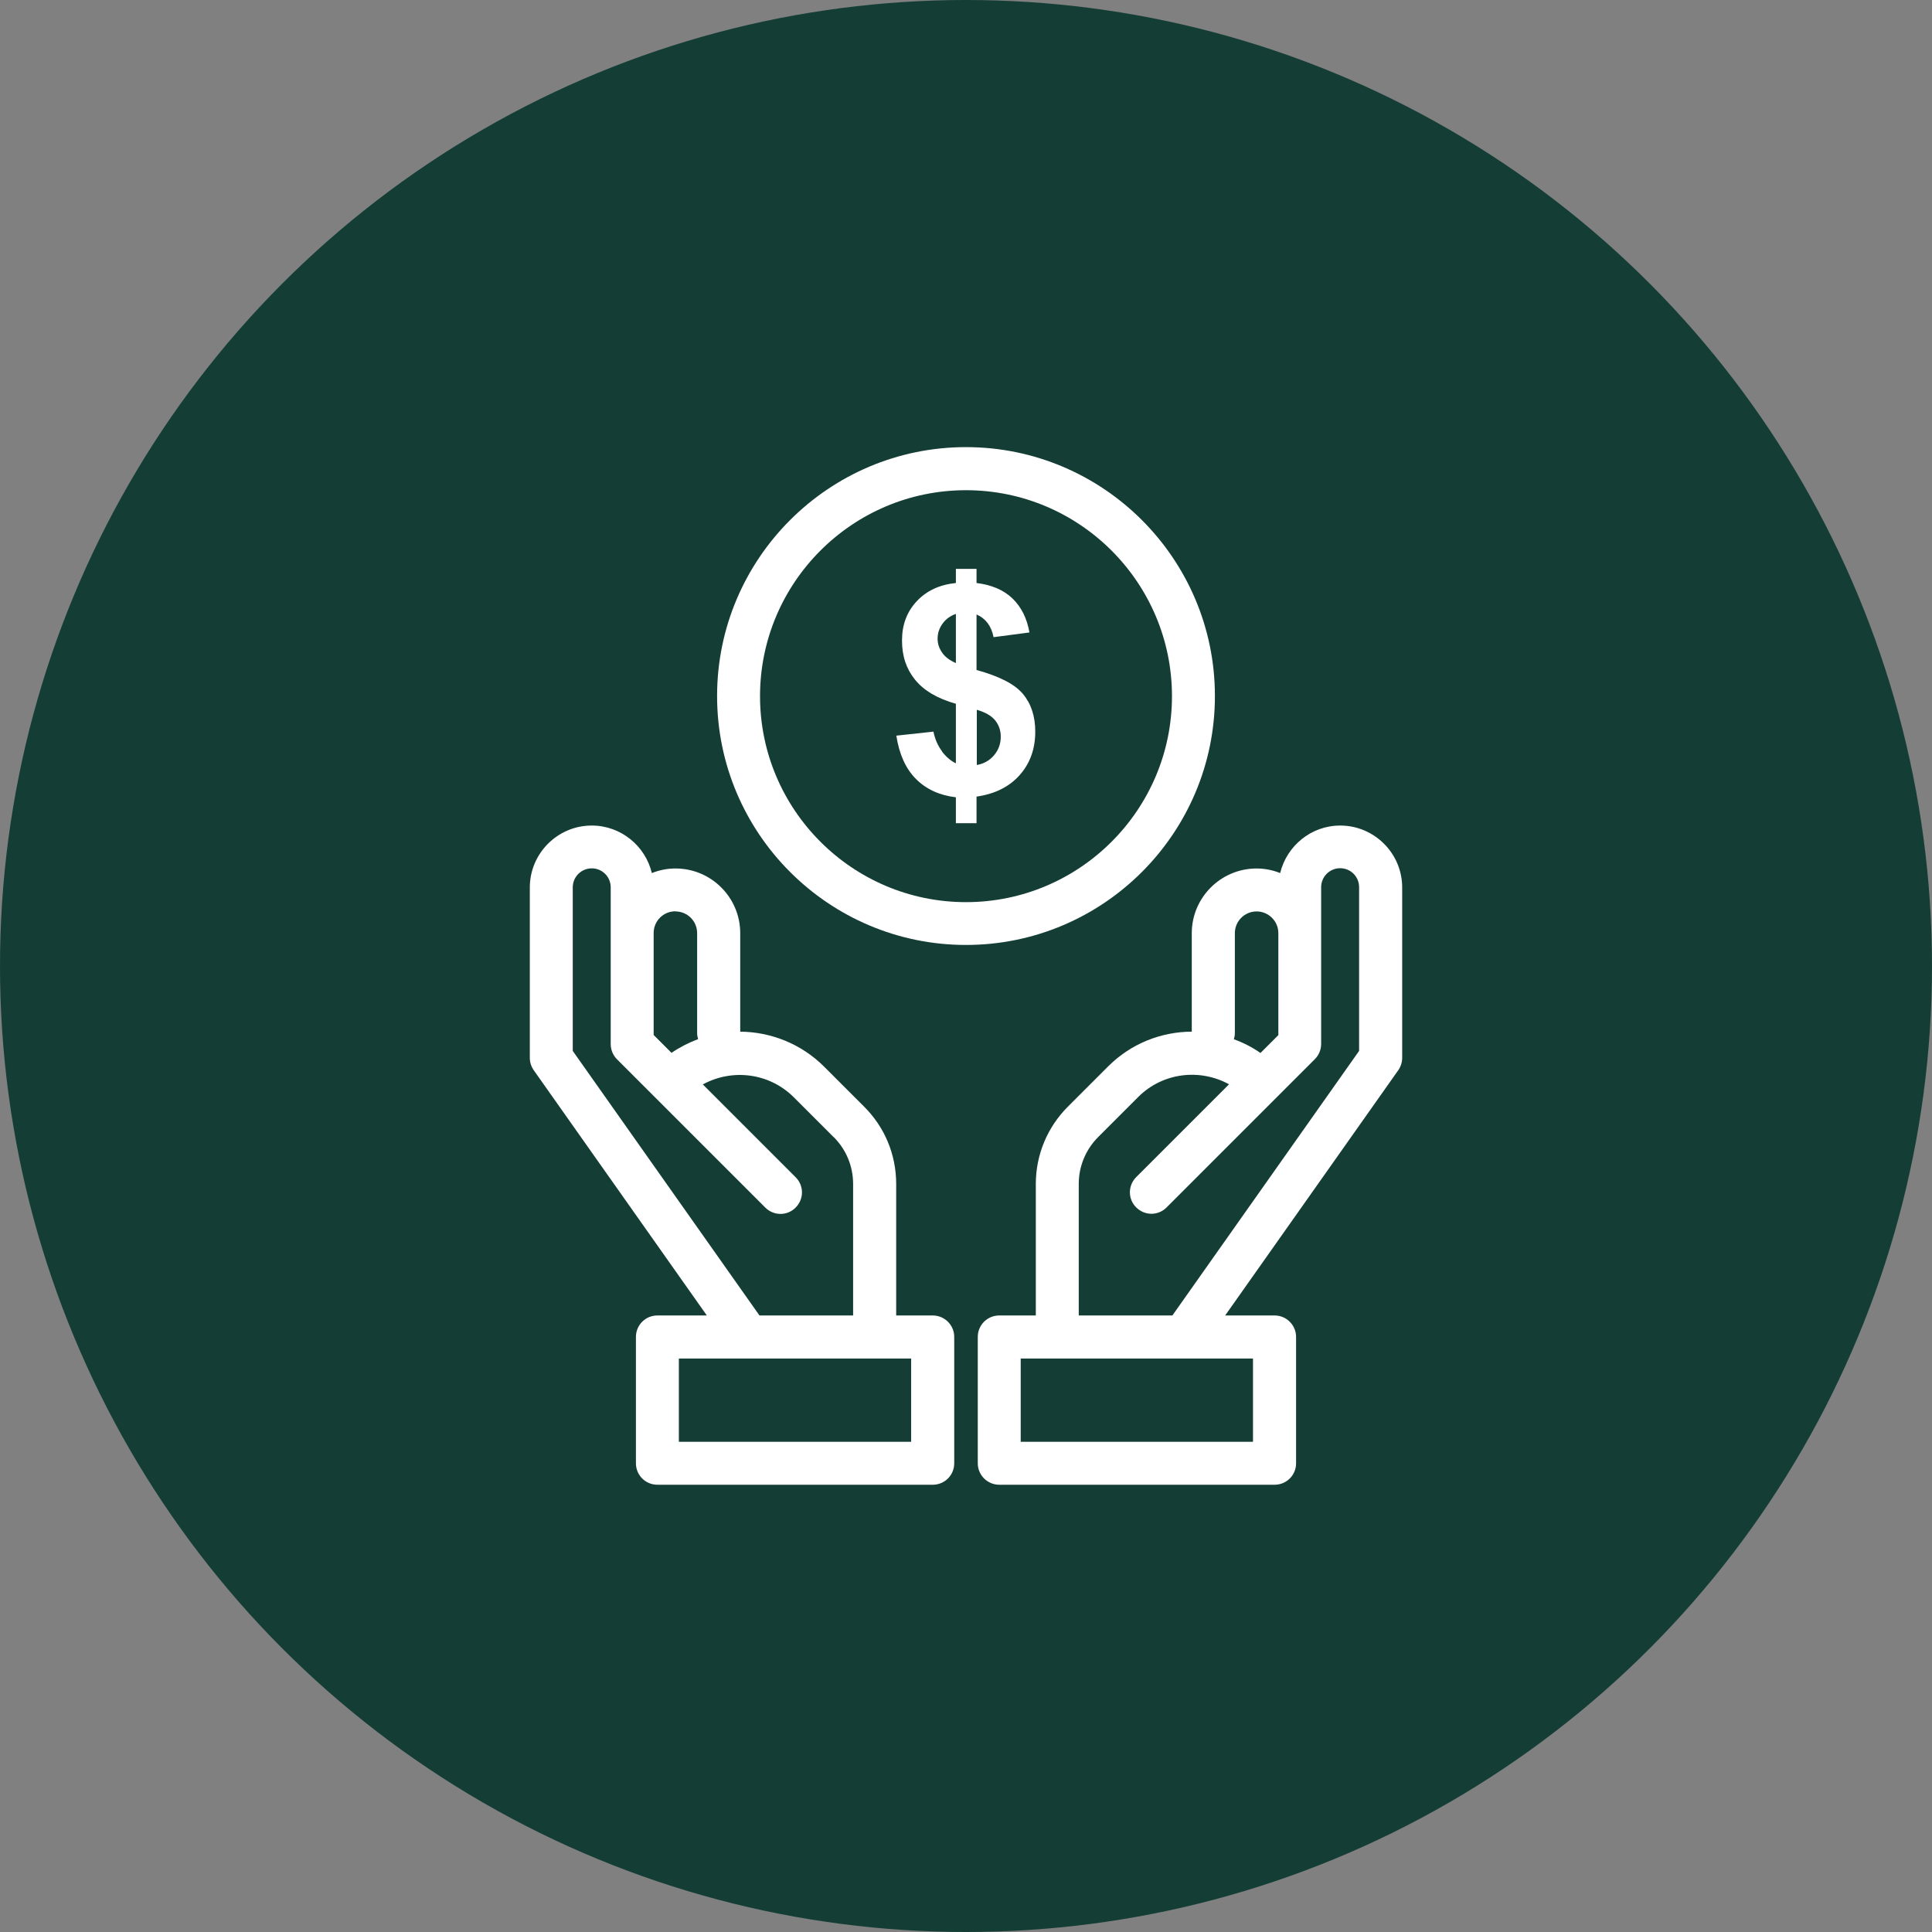 <?xml version="1.0" encoding="UTF-8"?>
<svg xmlns="http://www.w3.org/2000/svg" id="Layer_1" data-name="Layer 1" viewBox="0 0 139.48 139.48">
  <rect x="0" y="0" width="139.48" height="139.48" fill="#808080" stroke="none"/>
  <defs>
    <style>
      .cls-1 {
        fill: #fff;
      }

      .cls-2 {
        fill: #143e35;
      }
    </style>
  </defs>
  <circle class="cls-2" cx="69.74" cy="69.74" r="69.74"></circle>
  <g>
    <path class="cls-1" d="M96.76,59.6c-2.11,0-3.86,1.47-4.34,3.43-.53-.21-1.1-.33-1.7-.33-2.58,0-4.68,2.1-4.68,4.67v7.11c-2.2.01-4.39.85-6.06,2.53l-2.88,2.88c-1.49,1.49-2.32,3.48-2.32,5.59v9.49h-2.64c-.86,0-1.55.69-1.55,1.55v9.12c0,.86.7,1.55,1.55,1.55h19.88c.86,0,1.55-.69,1.55-1.55v-9.12c0-.86-.7-1.55-1.55-1.55h-3.57l12.5-17.71c.18-.26.28-.57.28-.89v-12.3c0-2.46-2.01-4.47-4.47-4.47ZM89.15,67.37c0-.87.71-1.57,1.57-1.57s1.57.7,1.57,1.57v7.36l-1.29,1.29c-.6-.42-1.25-.75-1.92-.99.04-.14.07-.28.07-.43v-7.23ZM90.46,104.09h-16.77v-6.01h16.77v6.01ZM98.12,75.87l-13.48,19.1h-6.76v-9.49c0-1.28.5-2.49,1.41-3.4l2.88-2.88c1.78-1.78,4.46-2.07,6.56-.92l-6.7,6.7c-.61.61-.61,1.59,0,2.19.61.61,1.59.61,2.19,0l10.71-10.71c.29-.29.45-.69.45-1.1v-11.31c0-.75.61-1.37,1.37-1.37s1.37.61,1.37,1.37v11.81Z"></path>
    <path class="cls-1" d="M48.76,62.7c-.6,0-1.17.12-1.7.33-.47-1.96-2.23-3.43-4.34-3.43-2.46,0-4.47,2.01-4.47,4.47v12.3c0,.32.1.63.28.89l12.5,17.71h-3.57c-.86,0-1.55.69-1.55,1.55v9.12c0,.86.69,1.55,1.55,1.55h19.88c.86,0,1.55-.69,1.55-1.55v-9.12c0-.86-.7-1.55-1.55-1.55h-2.64v-9.49c0-2.11-.82-4.1-2.32-5.59l-2.88-2.88c-1.67-1.67-3.87-2.51-6.06-2.53v-7.11c0-2.58-2.1-4.67-4.67-4.67ZM48.76,65.8c.87,0,1.57.7,1.57,1.57v7.23c0,.15.03.29.07.42-.67.25-1.32.58-1.92.99l-1.29-1.29v-7.36c0-.87.7-1.57,1.57-1.57ZM65.78,104.09h-16.77v-6.01h16.77v6.01ZM60.18,82.08c.91.91,1.41,2.11,1.41,3.4v9.49h-6.76l-13.48-19.1v-11.81c0-.75.61-1.37,1.37-1.37s1.37.61,1.37,1.37v11.31c0,.41.16.81.45,1.1l10.71,10.71c.61.61,1.59.61,2.19,0,.61-.61.61-1.59,0-2.19l-6.7-6.7c2.1-1.15,4.78-.85,6.56.92l2.88,2.88Z"></path>
    <path class="cls-1" d="M69.74,68.22c9.91,0,17.97-8.06,17.97-17.97s-8.06-17.97-17.97-17.97-17.97,8.06-17.97,17.97,8.06,17.97,17.97,17.97ZM69.74,35.39c8.2,0,14.87,6.67,14.87,14.87s-6.67,14.87-14.87,14.87-14.87-6.67-14.87-14.87,6.67-14.87,14.87-14.87Z"></path>
    <path class="cls-1" d="M68.01,54.24c-.3-.4-.51-.87-.62-1.42l-2.68.29c.21,1.35.68,2.39,1.42,3.13s1.7,1.18,2.88,1.32v1.87h1.49v-1.92c1.33-.19,2.37-.71,3.12-1.56s1.12-1.89,1.12-3.13c0-1.11-.3-2.02-.89-2.72-.59-.71-1.71-1.28-3.35-1.73v-4.01c.66.29,1.07.83,1.23,1.64l2.59-.34c-.18-1.03-.59-1.84-1.23-2.46-.64-.61-1.51-.98-2.59-1.11v-1.02h-1.49v1.02c-1.18.12-2.12.56-2.83,1.32-.71.76-1.06,1.7-1.06,2.83s.31,2.05.94,2.83c.63.78,1.61,1.36,2.95,1.74v4.3c-.37-.18-.7-.46-1.01-.86ZM70.51,51.24c.62.18,1.06.43,1.33.76.27.33.41.73.41,1.18,0,.51-.16.96-.48,1.34-.32.38-.74.62-1.25.71v-4ZM68.02,47.12c-.22-.31-.33-.65-.33-1.01,0-.4.12-.76.36-1.09.24-.33.56-.56.96-.7v3.55c-.44-.19-.78-.44-.99-.75Z"></path>
  </g>
</svg>
